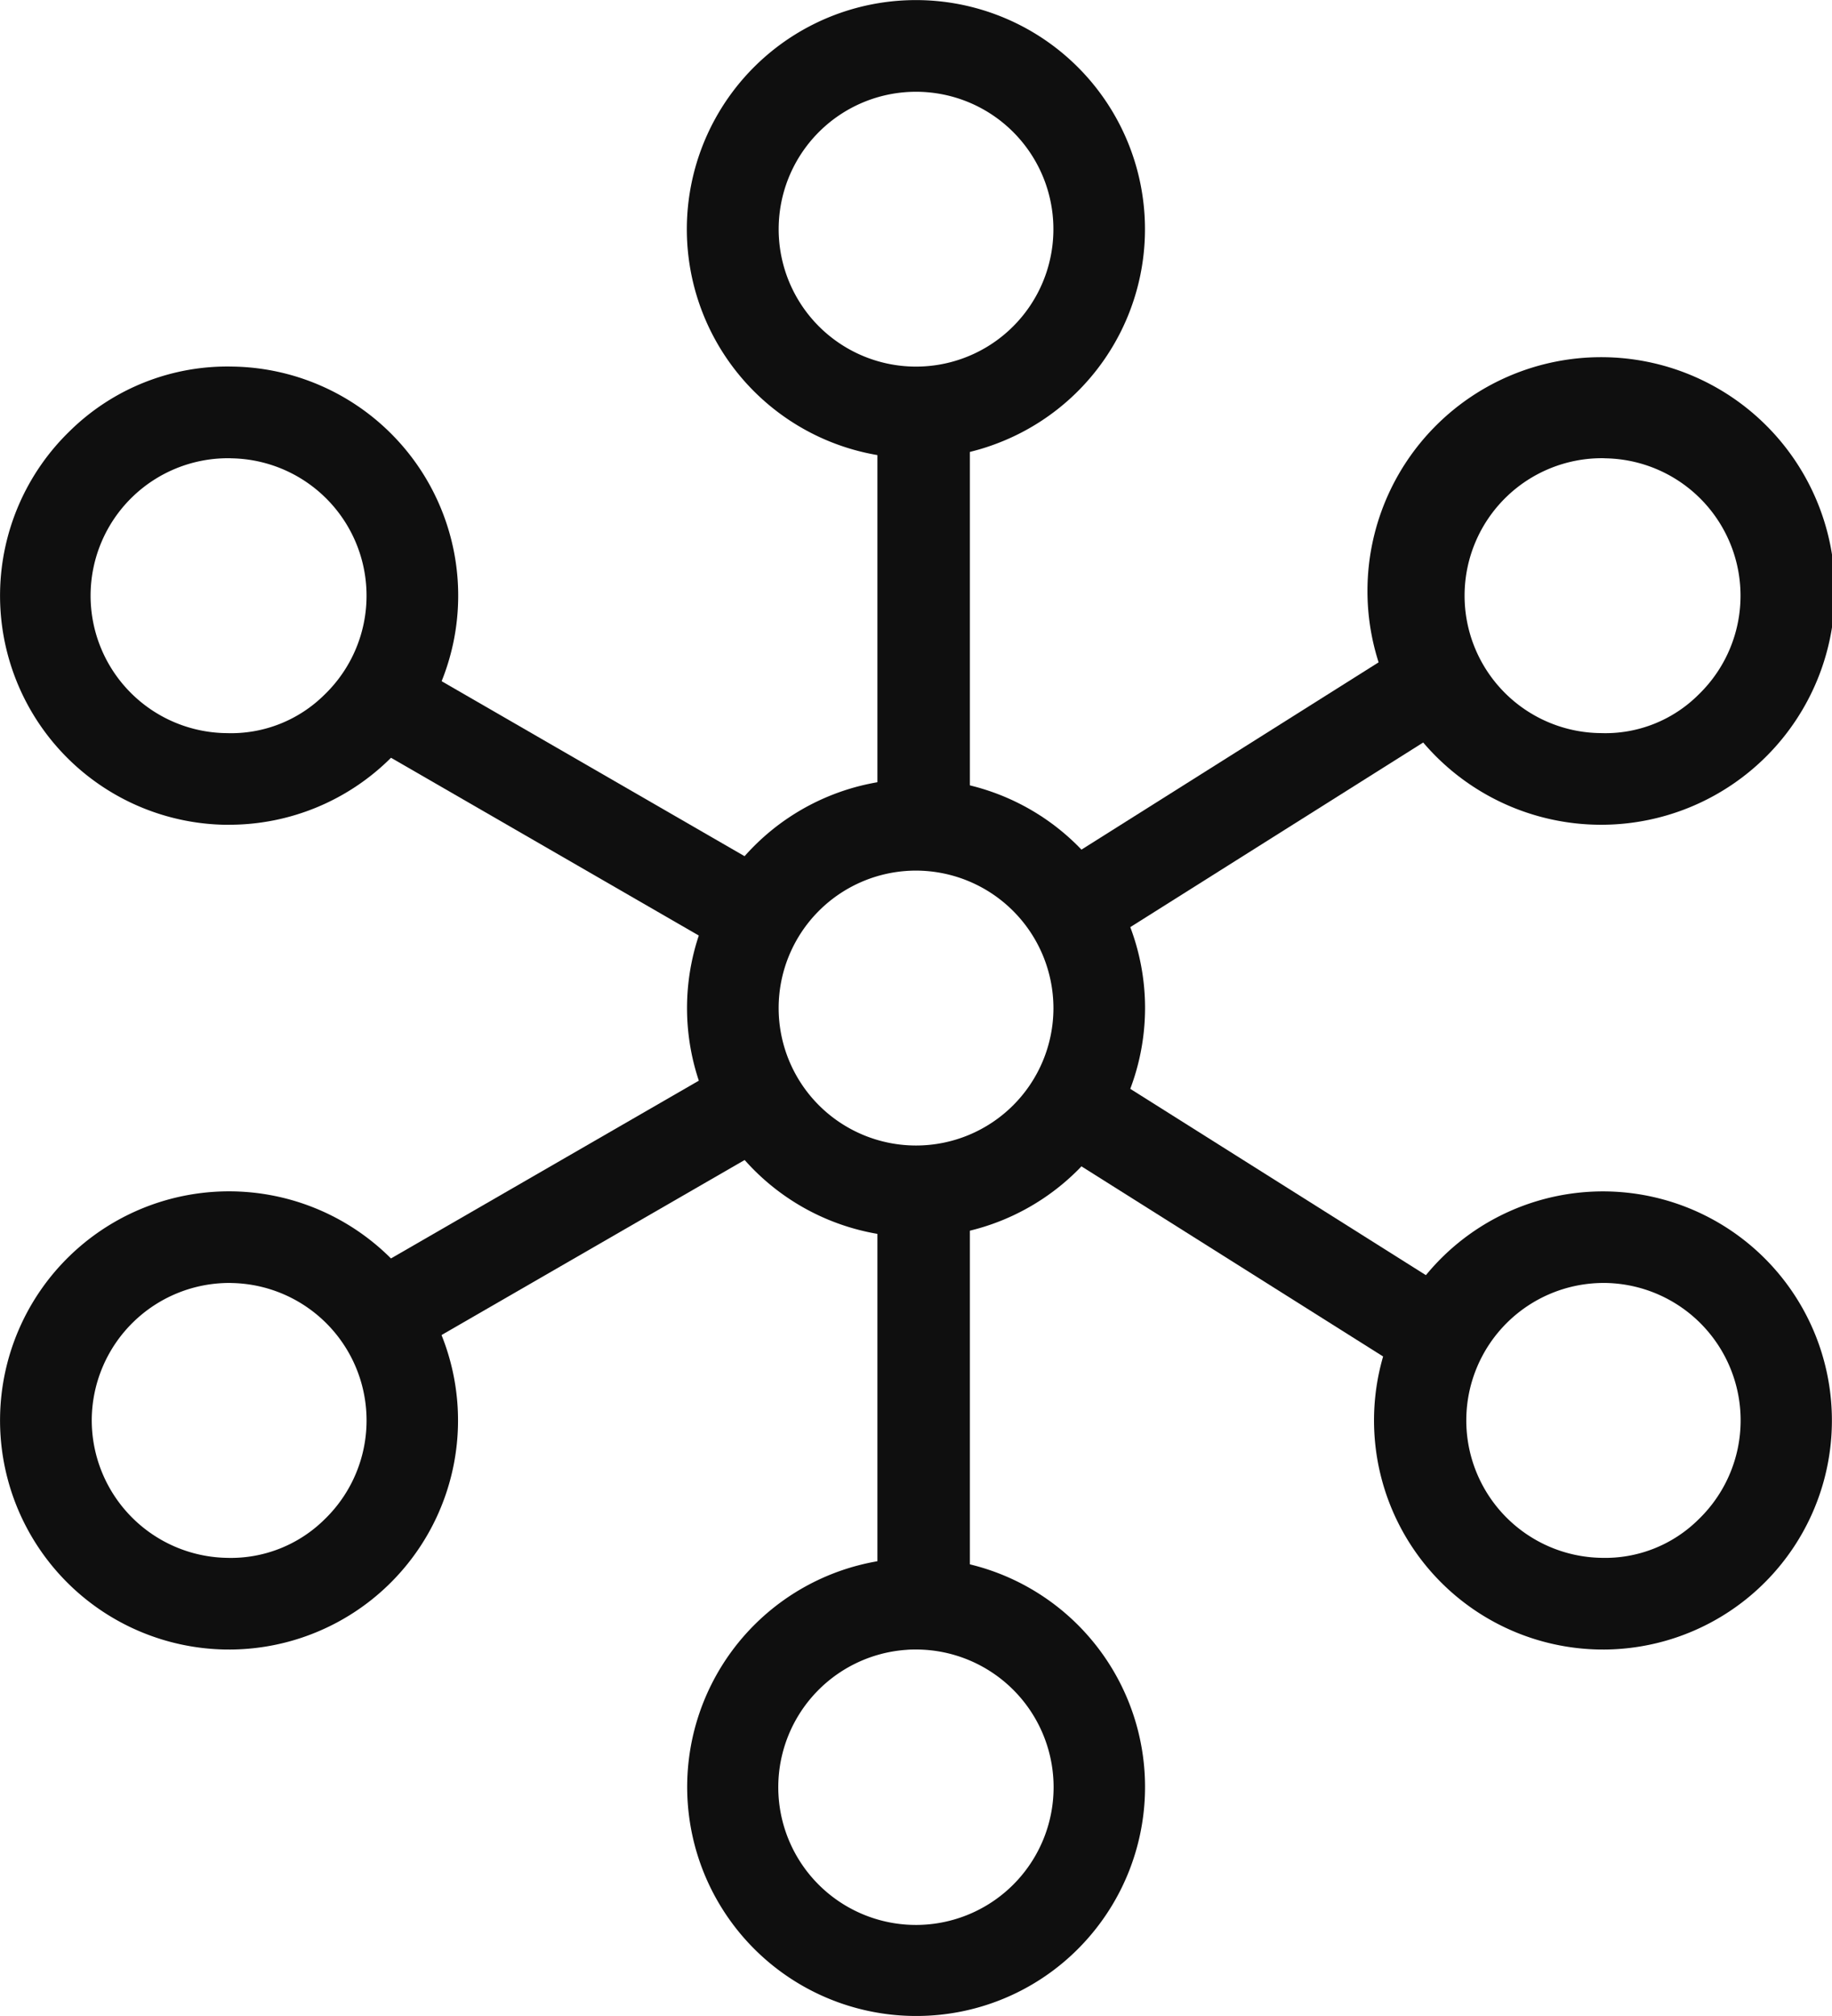 <svg xmlns="http://www.w3.org/2000/svg" width="62.549" height="68.803" viewBox="0 0 62.549 68.803">
  <g id="pictogram" transform="translate(0 0)">
    <g id="Gruppe_416" data-name="Gruppe 416" transform="translate(0 0)">
      <g id="Gruppe_403" data-name="Gruppe 403" transform="translate(29.957 40.54)">
        <rect id="Rechteck_2171" data-name="Rechteck 2171" width="3.157" height="14.205" transform="translate(0 0)" fill="#0f0f0f"/>
      </g>
      <g id="Gruppe_404" data-name="Gruppe 404" transform="translate(29.957 13.709)">
        <rect id="Rechteck_2172" data-name="Rechteck 2172" width="3.157" height="14.205" transform="translate(0 0)" fill="#0f0f0f"/>
      </g>
      <g id="Gruppe_405" data-name="Gruppe 405" transform="translate(35.736 22.247)">
        <rect id="Rechteck_2173" data-name="Rechteck 2173" width="14.073" height="3.127" transform="matrix(0.846, -0.533, 0.533, 0.846, 0, 7.498)" fill="#0f0f0f"/>
      </g>
      <g id="Gruppe_406" data-name="Gruppe 406" transform="translate(35.734 36.411)">
        <rect id="Rechteck_2174" data-name="Rechteck 2174" width="3.127" height="14.073" transform="matrix(0.533, -0.846, 0.846, 0.533, 0, 2.646)" fill="#0f0f0f"/>
      </g>
      <g id="Gruppe_407" data-name="Gruppe 407" transform="translate(12.888 36.18)">
        <rect id="Rechteck_2175" data-name="Rechteck 2175" width="14.073" height="3.127" transform="translate(0 7.035) rotate(-29.993)" fill="#0f0f0f"/>
      </g>
      <g id="Gruppe_408" data-name="Gruppe 408" transform="translate(12.888 22.887)">
        <rect id="Rechteck_2176" data-name="Rechteck 2176" width="3.127" height="14.073" transform="matrix(0.5, -0.866, 0.866, 0.5, 0, 2.708)" fill="#0f0f0f"/>
      </g>
      <g id="Gruppe_409" data-name="Gruppe 409" transform="translate(23.454)">
        <path id="Pfad_272" data-name="Pfad 272" d="M26.818,17.641a7.82,7.82,0,1,1,3.095-15h0a7.818,7.818,0,0,1-.206,14.444A7.722,7.722,0,0,1,26.818,17.641ZM26.826,5.13a4.69,4.69,0,1,0,1.85.383A4.7,4.7,0,0,0,26.826,5.13Z" transform="translate(-18.998 -1.998)" fill="#0f0f0f"/>
      </g>
      <g id="Gruppe_410" data-name="Gruppe 410" transform="translate(23.459 53.172)">
        <path id="Pfad_273" data-name="Pfad 273" d="M26.813,51.633a7.816,7.816,0,1,1,5.9-2.68A7.789,7.789,0,0,1,26.813,51.633Zm.011-12.507c-.109,0-.22,0-.33.011a4.7,4.7,0,1,0,.33-.011Z" transform="translate(-19.002 -36.002)" fill="#0f0f0f"/>
      </g>
      <g id="Gruppe_411" data-name="Gruppe 411" transform="translate(46.911 40.657)">
        <path id="Pfad_274" data-name="Pfad 274" d="M41.822,43.638h-.133A7.82,7.82,0,0,1,36.382,30.2a7.818,7.818,0,1,1,5.44,13.439Zm0-12.51a4.691,4.691,0,0,0-.075,9.381,4.527,4.527,0,0,0,3.34-1.318A4.691,4.691,0,0,0,41.9,31.128Z" transform="translate(-33.999 -27.999)" fill="#0f0f0f"/>
      </g>
      <g id="Gruppe_412" data-name="Gruppe 412" transform="translate(46.911 12.511)">
        <path id="Pfad_275" data-name="Pfad 275" d="M41.822,25.637h-.133a7.979,7.979,0,1,1,.133,0Zm0-12.51a4.691,4.691,0,0,0-.077,9.382,4.5,4.5,0,0,0,3.34-1.318A4.69,4.69,0,0,0,41.9,13.131.68.68,0,0,0,41.817,13.128Z" transform="translate(-33.999 -10)" fill="#0f0f0f"/>
      </g>
      <g id="Gruppe_413" data-name="Gruppe 413" transform="translate(0 40.657)">
        <path id="Pfad_276" data-name="Pfad 276" d="M11.822,43.638h-.133A7.82,7.82,0,0,1,6.382,30.2a7.819,7.819,0,1,1,5.44,13.439Zm0-12.51a4.7,4.7,0,0,0-4.69,4.613,4.7,4.7,0,0,0,4.613,4.769,4.549,4.549,0,0,0,3.34-1.318A4.691,4.691,0,0,0,11.9,31.13C11.871,31.128,11.844,31.128,11.817,31.128Z" transform="translate(-3.999 -27.999)" fill="#0f0f0f"/>
      </g>
      <g id="Gruppe_414" data-name="Gruppe 414" transform="translate(0 12.51)">
        <path id="Pfad_277" data-name="Pfad 277" d="M11.822,25.638h-.133A7.82,7.82,0,0,1,6.382,12.2,7.669,7.669,0,0,1,11.949,10a7.819,7.819,0,0,1-.127,15.637Zm0-12.51a4.691,4.691,0,0,0-.078,9.382,4.525,4.525,0,0,0,3.34-1.318A4.69,4.69,0,0,0,11.9,13.131.641.641,0,0,0,11.817,13.128Z" transform="translate(-3.999 -9.999)" fill="#0f0f0f"/>
      </g>
      <g id="Gruppe_415" data-name="Gruppe 415" transform="translate(23.457 26.586)">
        <path id="Pfad_278" data-name="Pfad 278" d="M26.819,34.637a7.819,7.819,0,1,1,7.819-7.819A7.827,7.827,0,0,1,26.819,34.637Zm0-12.51a4.691,4.691,0,1,0,4.691,4.691A4.7,4.7,0,0,0,26.819,22.127Z" transform="translate(-19 -19)" fill="#0f0f0f"/>
      </g>
    </g>
  </g>
</svg>
